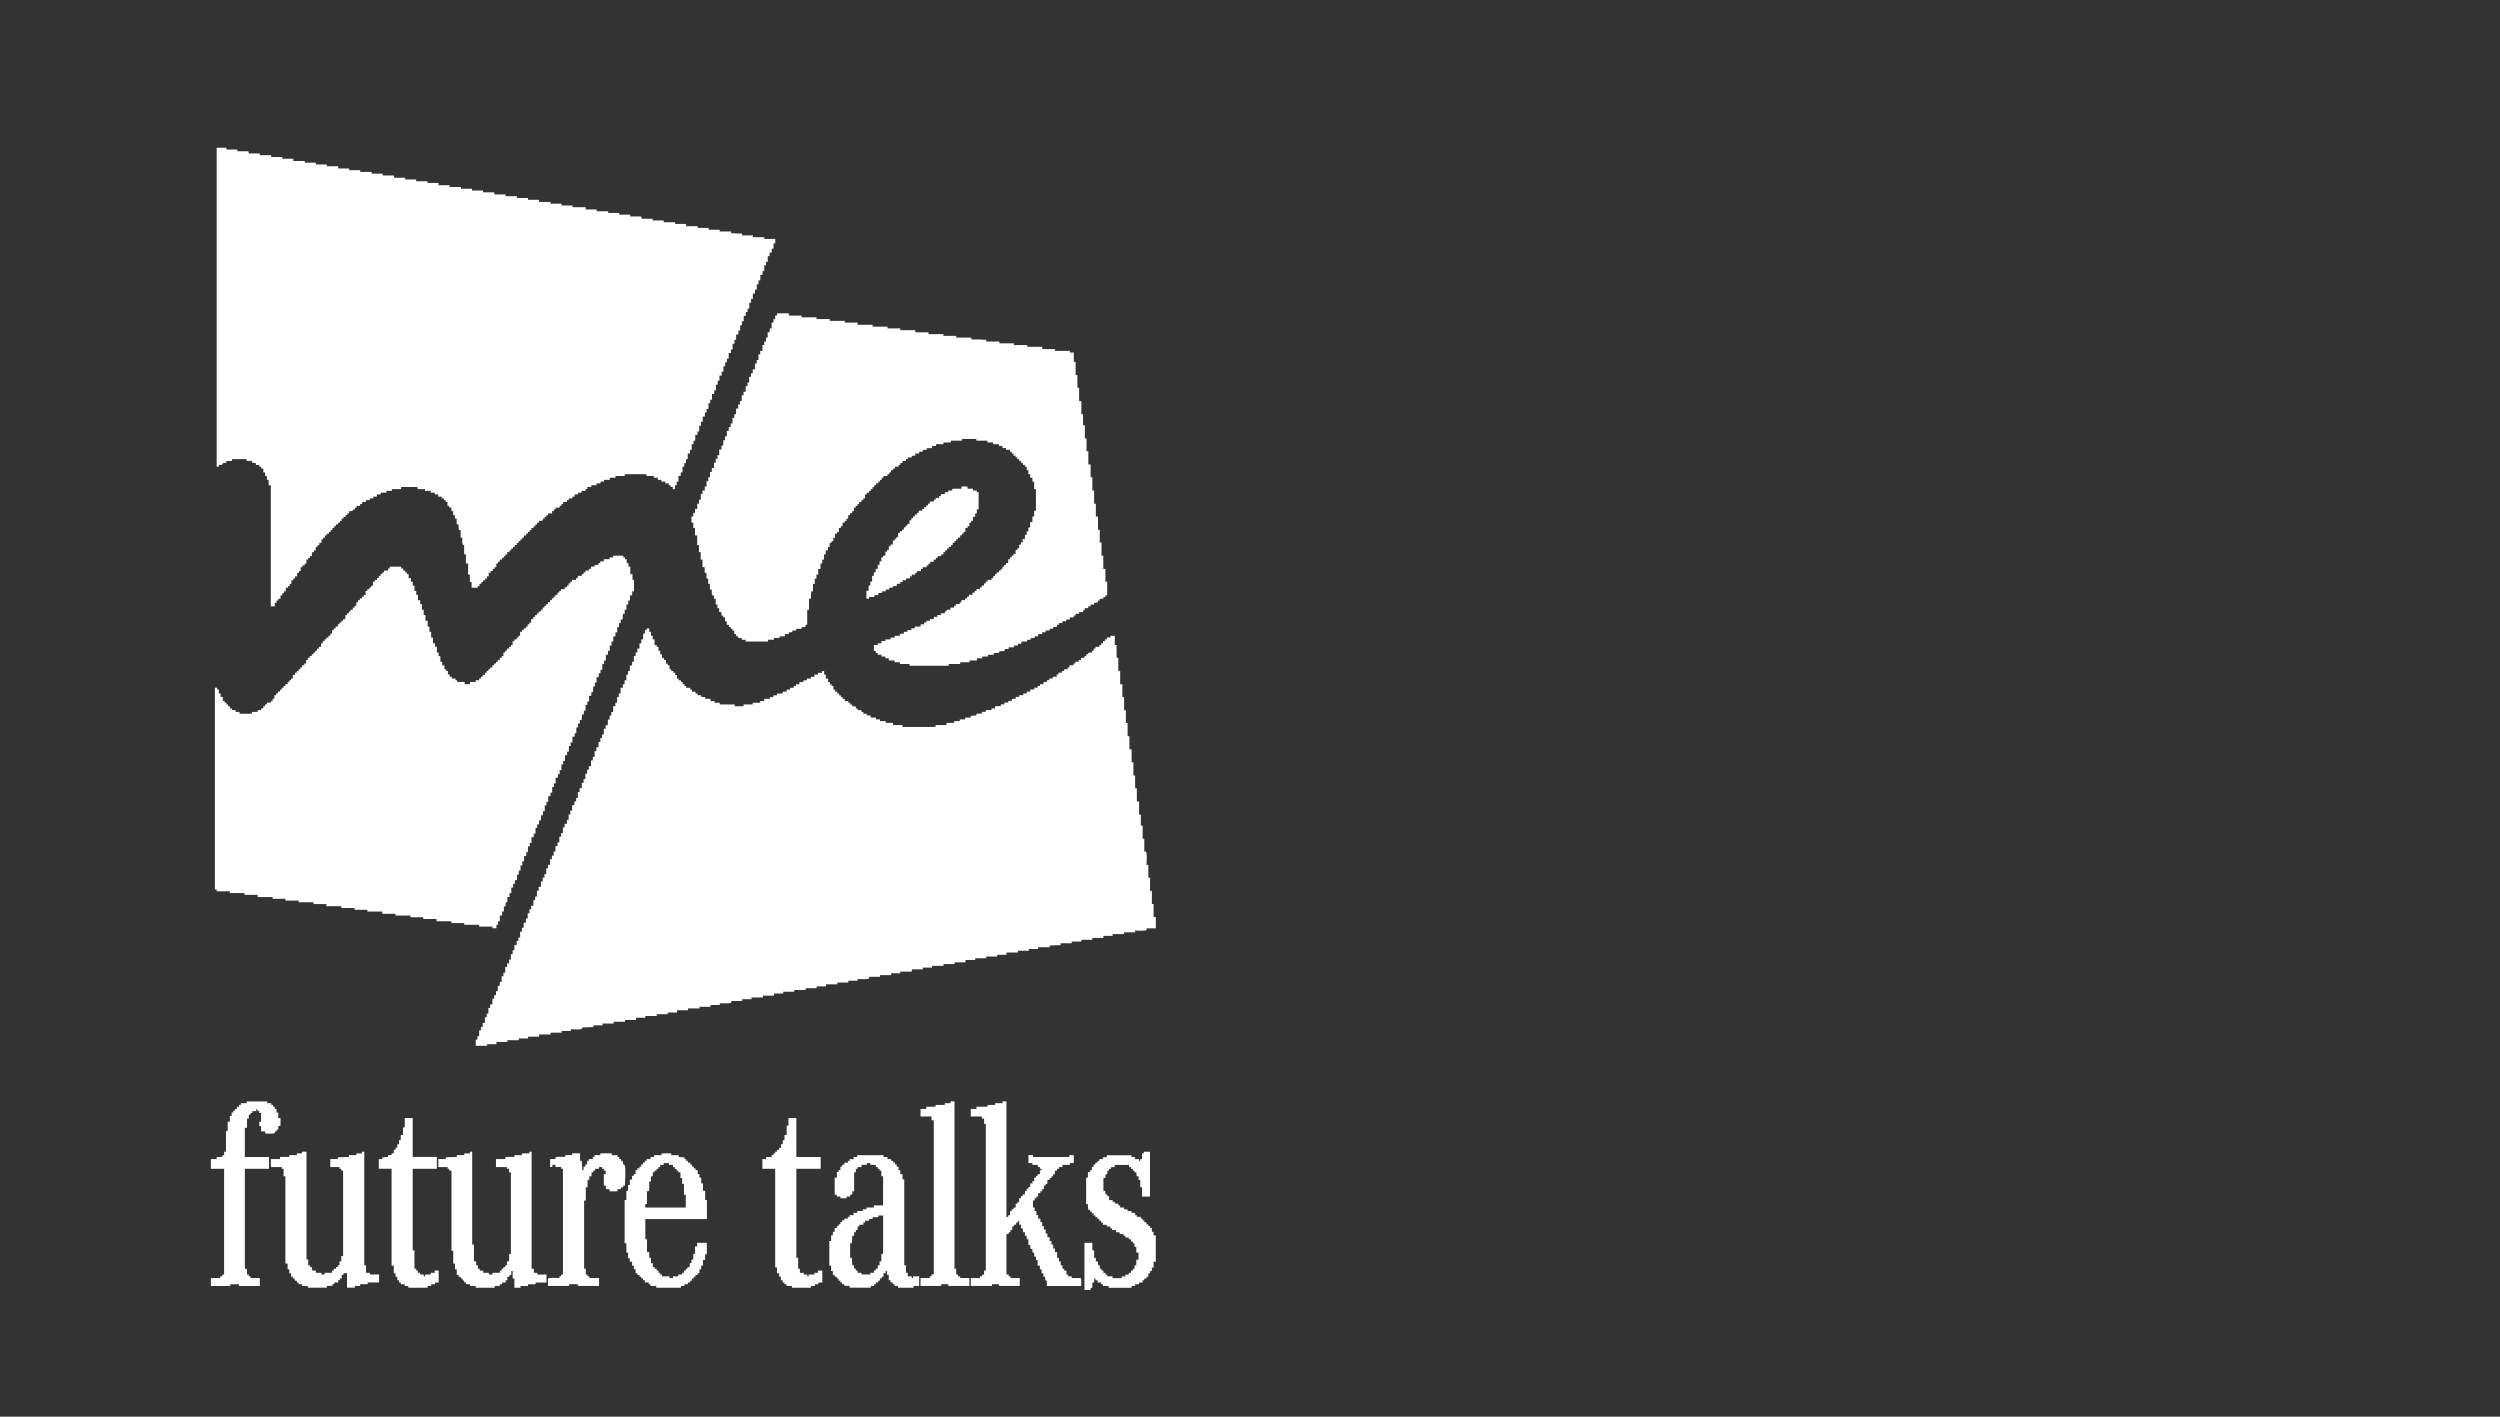 <?xml version="1.0" encoding="utf-8"?>
<!-- Generator: Adobe Illustrator 16.0.0, SVG Export Plug-In . SVG Version: 6.00 Build 0)  -->
<!DOCTYPE svg PUBLIC "-//W3C//DTD SVG 1.1//EN" "http://www.w3.org/Graphics/SVG/1.1/DTD/svg11.dtd">
<svg version="1.1" id="圖層_1" xmlns="http://www.w3.org/2000/svg" xmlns:xlink="http://www.w3.org/1999/xlink" x="0px" y="0px"
	 width="150px" height="85px" viewBox="0 0 150 85" enable-background="new 0 0 150 85" xml:space="preserve">
<rect x="0" y="0" width="150" height="85" fill="#333333" stroke="none"/>
<path fill="#FFFFFF" d="M13.129,27.896c0.084,0,0.167,0.004,0.212-0.028c0.019-0.029,0.019-0.025,0.029-0.079
	c0.068-0.009,0.137-0.018,0.213-0.029v-0.106h0.34v-0.106h0.874v0.106h0.316v0.106c0.083,0.011,0.16,0.02,0.24,0.029v0.107h0.207
	v0.106h0.106v0.105H15.8v0.235h0.107v0.215h0.105v0.235h0.105v0.318h0.131v7.269h0.24v-0.211h0.105v-0.135h0.102v-0.105h0.136V35.72
	h0.106v-0.133h0.105V35.48h0.106v-0.215h0.128v-0.101h0.106V35.03h0.105v-0.212h0.109v-0.106h0.106v-0.13h0.128V34.37h0.106v-0.106
	h0.105V34.03h0.106v-0.11h0.136v-0.106h0.101v-0.239h0.106v-0.102h0.11v-0.106h0.106l0.028-0.241h0.105v-0.105h0.108v-0.208h0.102
	v-0.106h0.107v-0.135h0.132V32.36h0.105v-0.102H19.5v-0.134h0.106V32.02h0.129v-0.108h0.107v-0.108h0.106v-0.128h0.104v-0.105h0.105
	v-0.106h0.131v-0.106h0.106v-0.106h0.106V31.12h0.106v-0.106h0.128v-0.106h0.105v-0.106h0.106v-0.133
	c0.084,0.004,0.167,0.004,0.215-0.025c0.018-0.031,0.018-0.026,0.027-0.081h0.104v-0.104h0.106v-0.106h0.209v-0.106
	c0.069-0.004,0.093-0.014,0.134-0.027v-0.105h0.213v-0.106h0.234v-0.105h0.214V29.8h0.208v-0.135h0.239v-0.106h0.343v-0.106h0.319
	v-0.105h0.554V29.22h0.98c0.004,0.066,0.01,0.085,0.022,0.128H25.5v0.105h0.342v0.106h0.241v0.106h0.212V29.8h0.208v0.102h0.133
	v0.105h0.107v0.106h0.106v0.239h0.102v0.106h0.133v0.209h0.106v0.239h0.106v0.212h0.105v0.343h0.108
	c0.009,0.116,0.014,0.226,0.023,0.34h0.105v0.454h0.106c-0.004,0.119-0.022,0.343,0.027,0.422c0.03,0.019,0.023,0.019,0.079,0.027
	v0.556h0.106v0.553h0.13v0.661h0.107v0.45h0.105v0.34h0.37v-0.101h0.106V35.03h0.106v-0.105h0.106v-0.107h0.128v-0.106h0.105v-0.13
	h0.106V34.37h0.108v-0.106h0.133v-0.128h0.106V34.03h0.106v-0.214h0.1V33.71h0.106v-0.133h0.135v-0.102h0.106v-0.106h0.106v-0.105
	h0.102v-0.136h0.133v-0.105h0.106v-0.106h0.108v-0.102h0.106v-0.106c0.067-0.004,0.087-0.013,0.128-0.027v-0.108h0.105v-0.106h0.106
	v-0.106h0.106V32.26h0.105v-0.134h0.131v-0.104h0.105v-0.108h0.107v-0.108h0.105v-0.128h0.133v-0.105h0.108v-0.106h0.102v-0.106
	h0.107v-0.106c0.097,0,0.18-0.004,0.238-0.029V31.12h0.107v-0.106h0.1v-0.106h0.107v-0.106h0.241v-0.133h0.106v-0.106h0.102v-0.104
	h0.242v-0.106h0.106v-0.106h0.106v-0.133h0.234v-0.106h0.106v-0.105h0.214V29.8h0.133v-0.135h0.208v-0.106h0.212v-0.106h0.237
	v-0.105h0.106V29.22h0.24v-0.11h0.316v-0.108h0.239v-0.105h0.212v-0.105h0.343v-0.129h0.341v-0.105h0.555v-0.106h1.299v0.077
	c0.01,0.009,0.019,0.02,0.022,0.029h0.425v0.105h0.238v0.129h0.211v0.105h0.241v0.105h0.208v0.108h0.106v0.108h0.133v0.128H40.5
	V29.11h0.104v-0.213h0.104v-0.34h0.136v-0.215h0.108v-0.34h0.104v-0.213h0.081c0.01-0.009,0.019-0.018,0.022-0.029v-0.212h0.104
	v-0.34h0.136v-0.216h0.103v-0.34h0.109V26.44h0.104v-0.343h0.131v-0.211h0.107v-0.343h0.105v-0.239h0.107V24.99h0.129v-0.243h0.104
	v-0.211h0.109v-0.343h0.104V23.98h0.109v-0.34h0.133v-0.215h0.101v-0.34h0.108v-0.242h0.104V22.53h0.136v-0.239h0.104v-0.316h0.103
	v-0.239h0.105v-0.213h0.108v-0.342h0.133v-0.212h0.104v-0.343h0.108v-0.235h0.101v-0.318h0.134v-0.241h0.108v-0.314h0.104v-0.24
	h0.107v-0.313c0.066-0.006,0.085-0.014,0.125-0.027v-0.213h0.107v-0.21h0.105V18.17h0.107v-0.237h0.107v-0.318h0.127v-0.234h0.107
	v-0.32h0.104v-0.24h0.108v-0.314c0.067-0.006,0.086-0.016,0.134-0.029v-0.212h0.102V15.92h0.107v-0.212h0.104v-0.34h0.109v-0.215
	h0.131v-0.234h0.108V14.6h0.103v-0.264h-0.662V14.23h-0.683v-0.106h-0.646v-0.106c-0.223-0.008-0.441-0.019-0.659-0.028v-0.102
	h-0.688v-0.106h-0.658v-0.106h-0.664V13.57h-0.688v-0.133h-0.658v-0.102h-0.689v-0.108h-0.659v-0.105h-0.66
	c-0.005-0.069-0.014-0.093-0.031-0.133h-0.658V12.88h-0.662v-0.105h-0.661v-0.101h-0.688v-0.106h-0.662v-0.136h-0.79v-0.105h-0.661
	V12.22h-0.661v-0.106h-0.688v-0.128h-0.663v-0.108h-0.66v-0.105h-0.684v-0.107h-0.661c-0.01-0.067-0.014-0.089-0.028-0.128h-0.66
	V11.43h-0.663v-0.105h-0.66v-0.106h-0.689V11.11h-0.661v-0.134h-0.661v-0.101H24.97v-0.107h-0.661v-0.105H23.65
	c-0.009-0.07-0.014-0.093-0.027-0.136h-0.661v-0.106h-0.661v-0.106h-0.688v-0.102h-0.662v-0.106h-0.659V9.976h-0.685V9.869h-0.66
	V9.761h-0.66V9.659h-0.689V9.525h-0.661V9.419h-0.662V9.341c-0.009-0.009-0.018-0.019-0.027-0.028h-0.661V9.208h-0.661
	c-0.005-0.07-0.01-0.088-0.023-0.131H14.24V8.97h-0.657V8.865H13v19.137h0.129V27.896z M46.511,19.146h-0.104v0.209h-0.109v0.347
	h-0.103c-0.01,0.078-0.019,0.156-0.027,0.234h-0.109v0.318H45.96v0.237h-0.108v0.213h-0.106v0.348h-0.131v0.207h-0.108v0.345h-0.102
	v0.21h-0.107v0.345h-0.134v0.237h-0.104v0.212H44.95v0.342H44.85v0.213h-0.107v0.341h-0.131v0.212h-0.108v0.348h-0.108v0.208h-0.104
	v0.242h-0.132v0.34h-0.103v0.212h-0.108v0.343h-0.104v0.212h-0.107l-0.026,0.237h-0.104v0.318h-0.103v0.239h-0.108v0.316H43.29
	v0.239h-0.136v0.343H43.05v0.213h-0.104v0.234h-0.106v0.321h-0.131v0.235H42.6v0.32h-0.104v0.234h-0.103v0.318h-0.107v0.242h-0.133
	v0.207h-0.107v0.348h-0.104v0.234h-0.106v0.318H41.7v0.237h-0.104v0.212h-0.108v0.37h0.108v0.318H41.7v0.449h0.132v0.583h0.105v0.42
	h0.104v0.45h0.108v0.453h0.132v0.341h0.106v0.342h0.104v0.318h0.104v0.341h0.109c0,0.126,0,0.264,0.027,0.348h0.104v0.208h0.107
	v0.347h0.104v0.212h0.105v0.237h0.135v0.211h0.104v0.107H43.5v0.234h0.104v0.213h0.131v0.135h0.107v0.102h0.104v0.105h0.109v0.212
	h0.103c0.006,0.07,0.01,0.087,0.024,0.135h0.106v0.102H44.5v0.106h0.239v0.106h1.345v-0.106h0.35V38.28h0.342v-0.102h0.314v-0.135
	h0.239v-0.106h0.213v-0.106h0.233v-0.105h0.322v-0.102h0.233v-0.135h0.103v-0.901h0.108v-0.66h0.108
	c0.01-0.148,0.019-0.296,0.026-0.447h0.104v-0.45h0.107v-0.318h0.1v-0.237h0.109v-0.34h0.135v-0.32h0.104v-0.239h0.107v-0.314h0.102
	v-0.241h0.135v-0.208h0.104v-0.241h0.108v-0.106H50v-0.208h0.104v-0.238h0.131v-0.108h0.104v-0.236h0.108v-0.105h0.104V31.36h0.131
	v-0.106h0.107V31.12h0.104v-0.212h0.108v-0.106c0.067-0.005,0.087-0.013,0.131-0.027v-0.106h0.108V30.46h0.104v-0.106h0.104v-0.106
	h0.107v-0.133h0.131v-0.106h0.109v-0.105h0.104v-0.237h0.104v-0.106h0.137v-0.106h0.104V29.35h0.107v-0.128h0.101V29.11h0.106
	v-0.108h0.137v-0.105h0.104v-0.105h0.107v-0.129h0.104v-0.105h0.236v-0.106h0.108v-0.108h0.106v-0.133h0.13v-0.102h0.11v-0.105
	h0.213v-0.106h0.103v-0.107c0.072-0.004,0.09-0.014,0.137-0.029v-0.106h0.207V27.55h0.107v-0.102h0.24v-0.105h0.208V27.21h0.237
	V27.1h0.214v-0.108h0.239v-0.105h0.313v-0.128h0.24v-0.106h0.446v-0.105h0.451V26.44h0.663v-0.106h0.866v0.106h0.663v0.106h0.343
	v0.105h0.344v0.106h0.213v0.128h0.211v0.105h0.24v0.11h0.104v0.108h0.107v0.133h0.127v0.105h0.108v0.102h0.103v0.106h0.108v0.106
	h0.106c0.007,0.069,0.011,0.092,0.029,0.136h0.104v0.106h0.106v0.208h0.102v0.241h0.107v0.212h0.135v0.235h0.104v0.449h0.108v1.297
	h-0.108v0.343h-0.104v0.34h-0.135v0.321h-0.084c-0.006,0.009-0.018,0.018-0.023,0.027v0.208h-0.102v0.212h-0.106v0.242h-0.134v0.207
	h-0.106v0.136h-0.108v0.213h-0.103v0.105h-0.108v0.235h-0.127v0.106h-0.107v0.105H60.6v0.108h-0.107v0.235h-0.133v0.106h-0.104
	v0.106h-0.107v0.136h-0.104v0.101h-0.108v0.107h-0.129v0.104h-0.104v0.107h-0.108v0.134H59.49v0.105h-0.239v0.104h-0.104v0.105
	h-0.104v0.133h-0.135v0.107H58.8v0.105h-0.213v0.106h-0.101v0.102h-0.135v0.135h-0.213v0.106h-0.107v0.105h-0.127v0.106h-0.217
	v0.128h-0.104v0.109H57.35v0.105h-0.107v0.106h-0.213v0.128h-0.237v0.106h-0.104V36.8h-0.238v0.106h-0.213v0.108h-0.209v0.133
	h-0.238v0.102h-0.211v0.105h-0.133v0.107h-0.211v0.136h-0.344v0.105H54.68v0.106h-0.238v0.101h-0.209v0.107
	c-0.099,0-0.181,0.009-0.242,0.027v0.106h-0.313v0.106h-0.244v0.108h-0.312v0.101h-0.238v0.134h-0.217v0.106h-0.235v0.343h0.108
	c0.005,0.068,0.009,0.093,0.022,0.133h0.104v0.106h0.217v0.106h0.238v0.105h0.208v0.131h0.348v0.106h0.313v0.106h0.581v0.106h2.355
	V39.84h0.688v-0.106h0.555v-0.106h0.446v-0.131h0.321v-0.105h0.342v-0.106h0.35V39.18c0.1,0.004,0.252,0.014,0.311-0.026
	c0.021-0.03,0.019-0.023,0.027-0.079c0.117,0,0.242,0,0.314-0.027V38.94h0.24v-0.102h0.314v-0.106h0.24v-0.106h0.211v-0.134h0.345
	v-0.106h0.21V38.28h0.235v-0.102h0.212v-0.135h0.244v-0.106h0.208v-0.106h0.239v-0.105h0.209v-0.102
	c0.098,0,0.179-0.009,0.236-0.026V37.49h0.108v-0.106h0.211v-0.107h0.235V37.17h0.211v-0.128h0.235v-0.107h0.109V36.83h0.211v-0.106
	h0.235v-0.109h0.084c0.006-0.008,0.015-0.018,0.022-0.027v-0.102h0.211V36.38h0.138v-0.105h0.211v-0.106
	c0.09,0,0.176-0.005,0.234-0.03v-0.105h0.107v-0.105h0.213v-0.103h0.127v-0.105h0.107V34.9h-0.107v-0.763h-0.127v-0.796h-0.108
	v-0.795h-0.104v-0.762h-0.107V30.99H65.75v-0.768h-0.102V29.43h-0.107v-0.794h-0.102v-0.768h-0.139v-0.792h-0.107v-0.768H65.09
	v-0.794h-0.107v-0.661h-0.101v-0.79h-0.135V23.27h-0.104v-0.767h-0.106v-0.791h-0.109v-0.56h-0.235v-0.101h-0.896v-0.106h-0.763
	V20.81h-0.901v-0.105h-0.796v-0.106h-0.87V20.52c-0.01-0.009-0.02-0.018-0.027-0.027h-0.767v-0.101
	c-0.262-0.021-0.597-0.032-0.896-0.027v-0.108h-0.902v-0.105h-0.768v-0.106h-0.896v-0.107h-0.794v-0.128h-0.899v-0.106H53.25v-0.106
	h-0.895V19.49h-0.902v-0.135h-0.768v-0.102h-0.898v-0.107h-0.795V19.04H48.1v-0.104h-0.769V18.8h-0.713v0.136H46.51L46.511,19.146
	L46.511,19.146z M58.061,29.324c-0.006-0.07-0.014-0.093-0.027-0.136h-0.344v0.136h-0.551v0.106h-0.242v0.101h-0.207v0.106
	c-0.097,0-0.182,0.009-0.239,0.028v0.105h-0.108v0.106h-0.209v0.108h-0.104v0.105H55.79v0.129h-0.108v0.106h-0.103v0.107h-0.132
	v0.105h-0.108v0.106h-0.212v0.131h-0.104v0.105h-0.131v0.106h-0.108v0.106H54.68v0.128h-0.107v0.215h-0.131v0.106h-0.104v0.105
	h-0.104v0.133h-0.107v0.102H53.99v0.107h-0.104v0.241h-0.104v0.106h-0.104v0.105h-0.109v0.237h-0.135v0.106H53.33v0.212h-0.104
	v0.102h-0.104v0.24h-0.136v0.105h-0.104v0.236h-0.107v0.212h-0.108v0.242H52.54v0.208h-0.108v0.211h-0.104v0.344h-0.107v0.238
	h-0.104v0.318h-0.132v0.473h0.158v-0.103h0.313v-0.105h0.243v-0.133h0.212V35.48h0.234v-0.109h0.213v-0.106
	c0.08,0.005,0.166,0.005,0.211-0.021c0.02-0.027,0.015-0.027,0.027-0.079h0.209V35.03h0.209v-0.105h0.139v-0.107h0.207v-0.106
	c0.1,0,0.181-0.003,0.238-0.024v-0.106h0.108v-0.106h0.208V34.37h0.107v-0.106h0.238v-0.128h0.104V34.03h0.24v-0.11h0.104v-0.106
	h0.109v-0.106h0.209v-0.133h0.133v-0.102h0.104v-0.106h0.211v-0.105h0.133v-0.136h0.104v-0.105h0.107v-0.106h0.107v-0.102h0.131
	v-0.106h0.108v-0.135h0.104v-0.106h0.103V32.36h0.104v-0.102h0.135v-0.134h0.108V32.02h0.103v-0.108h0.104v-0.236h0.132v-0.105
	h0.107v-0.212h0.107v-0.106h0.104v-0.237h0.131v-0.212h0.104v-0.239h0.109v-1.032h-0.109V29.43H58.38v-0.106H58.061z M13,53.479
	h0.79v0.104h0.875v0.108h0.794v0.132h0.897v0.104h0.768v0.107h0.794v0.103h0.896v0.108h0.767v0.128h0.897v0.107h0.796v0.107h0.766
	v0.104h0.896v0.138h0.794v0.103h0.898v0.104h0.766v0.104h0.795v0.135h0.896v0.108h0.767v0.103h0.896v0.109h0.797v0.1h0.24v-0.209
	h0.1v-0.211h0.106v-0.344h0.135v-0.24h0.106v-0.317h0.106v-0.235h0.102v-0.314h0.133v-0.24h0.106v-0.338h0.108v-0.217h0.106v-0.213
	c0.067-0.004,0.087-0.01,0.128-0.026v-0.312h0.105v-0.244h0.106v-0.313h0.106V51.68h0.105v-0.313h0.131v-0.238h0.105v-0.344h0.107
	v-0.21h0.105V50.23h0.133v-0.213h0.108V49.67h0.102v-0.207h0.107v-0.24h0.105c0.008-0.106,0.018-0.212,0.026-0.313h0.106V48.67
	h0.107v-0.345h0.1v-0.212h0.107V47.77h0.135v-0.211h0.105v-0.345h0.106v-0.211h0.102v-0.342h0.136v-0.213h0.105V46.21h0.106v-0.345
	h0.106v-0.211h0.105v-0.344h0.128v-0.213h0.106V44.76h0.107v-0.217h0.107V44.2h0.133v-0.207h0.079
	c0.009-0.011,0.013-0.019,0.022-0.027v-0.323h0.106v-0.235h0.106V43.2h0.105c0.01-0.118,0.02-0.23,0.029-0.342h0.107v-0.216h0.101
	v-0.344h0.106v-0.207h0.105v-0.343h0.134V41.53h0.079c0.009-0.008,0.019-0.017,0.029-0.026v-0.311h0.105v-0.242h0.103v-0.317h0.132
	v-0.236h0.106v-0.215h0.106v-0.34h0.106v-0.212h0.106v-0.343h0.13v-0.239h0.106v-0.315h0.105v-0.24h0.107v-0.313h0.128V37.94h0.108
	v-0.314h0.105v-0.241h0.106V37.17h0.106c0.009-0.111,0.017-0.227,0.027-0.341h0.102v-0.242h0.106v-0.313h0.106v-0.241h0.108v-0.314
	h0.132V35.48h0.106v-0.687H37.95v-0.346h-0.132v-0.448H37.71v-0.212h-0.106v-0.235h-0.106v-0.108h-0.102v-0.105h-0.61v0.105h-0.211
	v0.108H36.23v0.128h-0.211v0.106h-0.107v0.107h-0.237v0.105h-0.212v0.136H35.33v0.101h-0.208v0.107h-0.108v0.104h-0.106v0.107h-0.24
	v0.134h-0.101v0.105h-0.242v0.104H34.22v0.105h-0.102v0.133h-0.105v0.107h-0.134v0.105h-0.213v0.106H33.56v0.102h-0.107v0.135
	h-0.127v0.106H33.22V35.9h-0.106v0.106h-0.106v0.128h-0.13v0.109h-0.106v0.105h-0.106v0.106h-0.105v0.128h-0.106v0.106H32.32V36.8
	h-0.105v0.106h-0.106v0.108h-0.106v0.133H31.87v0.207h-0.106v0.107h-0.103v0.136h-0.106v0.105H31.42v0.106h-0.105v0.101h-0.107v0.24
	h-0.105v0.106H31v0.108h-0.136v0.101h-0.105v0.24h-0.106v0.106h-0.105v0.105H30.42v0.131h-0.106v0.106h-0.108v0.212H30.1v0.104
	h-0.106v0.128h-0.127v0.109H29.76v0.106h-0.11v0.106h-0.105v0.132H29.41v0.106h-0.106v0.102h-0.102v0.105h-0.106v0.136h-0.133v0.106
	h-0.108v0.106h-0.106v0.105h-0.207v0.102h-0.345v0.135H27.88v-0.135h-0.451v-0.102h-0.102v-0.105h-0.215v-0.106h-0.133v-0.136
	h-0.105v-0.212h-0.106V40.16h-0.102v-0.239H26.53v-0.212h-0.107v-0.343h-0.105v-0.212h-0.106V38.81h-0.106v-0.212h-0.129v-0.343
	h-0.108v-0.346h-0.105v-0.313h-0.106v-0.348h-0.129v-0.343h-0.106v-0.318h-0.106v-0.34h-0.106V36.01h-0.135v-0.318h-0.101v-0.237
	h-0.106v-0.318h-0.105v-0.238h-0.106v-0.21H24.52v-0.241h-0.106v-0.104h-0.102v-0.107h-0.106c-0.005-0.065-0.013-0.088-0.027-0.13
	h-0.106v-0.106h-0.688v0.106h-0.08c-0.009,0.009-0.017,0.021-0.022,0.029v0.101h-0.242v0.107h-0.106v0.104h-0.106v0.107h-0.105
	v0.134h-0.106v0.105h-0.131v0.104h-0.105v0.238h-0.107v0.107h-0.106v0.105h-0.128v0.106h-0.105v0.237h-0.108v0.106h-0.106v0.105
	H21.59v0.106h-0.106v0.128h-0.105v0.214h-0.106v0.106h-0.105v0.128h-0.136v0.106h-0.1v0.11h-0.107v0.106h-0.106v0.241h-0.132v0.102
	h-0.108v0.105H20.37v0.107h-0.103v0.136h-0.132v0.105h-0.106v0.106h-0.106v0.208h-0.105v0.133h-0.109v0.106H19.58v0.108h-0.105
	v0.101h-0.106v0.134h-0.105v0.212H19.13v0.105h-0.105v0.131h-0.106v0.106h-0.106v0.105h-0.106v0.107h-0.132v0.104h-0.08
	c-0.009,0.009-0.018,0.018-0.023,0.027v0.101h-0.106v0.215h-0.108v0.106h-0.133v0.132h-0.106v0.106h-0.102v0.102h-0.105v0.105
	h-0.106v0.106c-0.01,0.012-0.021,0.021-0.03,0.029H17.57v0.213h-0.106v0.105h-0.105v0.102h-0.101v0.135h-0.133v0.106h-0.108v0.104
	h-0.106v0.108h-0.106v0.126h-0.128v0.108H16.57v0.108h-0.106v0.212h-0.105v0.131H16.25v0.103h-0.237v0.104h-0.105v0.108H15.8v0.136
	h-0.135v0.1h-0.207v0.108h-0.346v0.108h-0.74v-0.108h-0.235v-0.108h-0.214v-0.1H13.79v-0.136h-0.105v-0.108h-0.101v-0.104h-0.106
	v-0.103H13.37v-0.24h-0.135v-0.212h-0.106v-0.235h-0.102v-0.108h-0.133v12.104H13V53.479z M69.216,55.014v-0.768h-0.104v-0.794
	h-0.108v-0.79H68.9v-0.766h-0.107c0.004-0.25,0.039-0.602-0.027-0.799h-0.108v-0.77h-0.099V49.54H68.45v-0.66h-0.104v-0.794h-0.135
	v-0.79h-0.104v-0.767h-0.104v-0.793h-0.106v-0.771h-0.133v-0.794h-0.107V43.38h-0.104v-0.768h-0.107v-0.791h-0.104v-0.765h-0.131
	V40.26H67.1v-0.791h-0.104v-0.767h-0.107v-0.555h-0.262v0.106h-0.213v0.108h-0.107v0.101H66.18v0.134h-0.107v0.106h-0.108v0.106
	H65.73v0.105h-0.104v0.131h-0.108v0.106c-0.082,0-0.166-0.005-0.213,0.026c-0.019,0.028-0.014,0.023-0.025,0.079h-0.107v0.107H65.07
	v0.105h-0.211v0.128h-0.137v0.109h-0.207v0.106h-0.107v0.106h-0.239v0.132h-0.104v0.106h-0.211v0.102h-0.131v0.105H63.51v0.106
	h-0.107v0.136h-0.234v0.106h-0.213v0.105h-0.137v0.102h-0.207v0.135H62.4v0.106h-0.137v0.104h-0.207v0.108h-0.238v0.126h-0.209
	v0.108h-0.211v0.108h-0.246v0.104h-0.209v0.108c-0.092,0-0.178,0.003-0.235,0.022v0.109h-0.211v0.103h-0.235v0.104h-0.213v0.108
	h-0.343v0.136H59.49v0.1h-0.344v0.108h-0.237v0.108h-0.321v0.103c-0.107,0.009-0.227,0.017-0.343,0.027v0.104h-0.339v0.108h-0.32
	v0.104h-0.343v0.104h-0.451v0.133h-0.66v0.11h-1.979v-0.11h-0.557c-0.008-0.07-0.013-0.089-0.027-0.133h-0.424v-0.104h-0.343v-0.104
	h-0.239v-0.108h-0.314c-0.005-0.063-0.014-0.09-0.027-0.131h-0.212V42.83h-0.207v-0.108h-0.108v-0.108h-0.238v-0.1H51.35v-0.136
	h-0.213v-0.081c-0.009-0.009-0.019-0.019-0.027-0.027h-0.104v-0.104h-0.107v-0.103h-0.213v-0.131h-0.129v-0.108h-0.104V41.72h-0.108
	v-0.108H50.24v-0.108h-0.131v-0.126h-0.104v-0.212h-0.108V41.06h-0.107v-0.135h-0.104v-0.208H49.55v-0.242h-0.101v-0.212h-0.135
	v0.105H49.08v0.106h-0.214v0.136h-0.212v0.106h-0.243v0.105h-0.208v0.102h-0.239v0.135h-0.207v0.106h-0.135v0.104h-0.213v0.108
	h-0.212v0.126h-0.235v0.108h-0.343v0.108h-0.212v0.104h-0.212v0.108h-0.344v0.131h-0.238v0.103h-0.451v0.104h-0.551v0.108h-0.528
	v-0.108h-0.901v-0.104h-0.313v-0.103h-0.242V41.93h-0.317v-0.108h-0.236v-0.104h-0.213V41.61h-0.131v-0.108h-0.213v-0.126h-0.104
	v-0.108h-0.24v-0.104h-0.104v-0.106h-0.104v-0.135h-0.108v-0.102H40.72v-0.105h-0.104v-0.213h-0.104v-0.136H40.41v-0.105h-0.135
	V40.16H40.17v-0.239h-0.107v-0.106h-0.105V39.6H39.85c-0.004-0.063-0.009-0.087-0.025-0.128H39.72V39.26h-0.107v-0.211h-0.105V38.81
	h-0.106v-0.106h-0.128v-0.341h-0.106v-0.214H39.06v-0.24h-0.105v-0.207h-0.157v0.106h-0.106v0.208h-0.078
	c-0.01,0.009-0.018,0.018-0.028,0.027v0.32h-0.108v0.235H38.37v0.317h-0.128v0.238h-0.106v0.212H38.03v0.343h-0.105v0.212
	c-0.069,0.004-0.089,0.013-0.136,0.026v0.314h-0.106v0.212h-0.079c-0.008,0.012-0.018,0.02-0.022,0.029v0.318h-0.106v0.237H37.37
	v0.21h-0.135v0.343h-0.106v0.212h-0.103v0.343h-0.105v0.212h-0.133v0.344h-0.106v0.211h-0.079c-0.009,0.009-0.017,0.017-0.027,0.027
	v0.212H36.47v0.342h-0.13v0.213h-0.11v0.344h-0.105v0.214H36.02v0.233h-0.107v0.32h-0.131v0.232h-0.106v0.349H35.57v0.209h-0.107
	v0.347H35.33v0.213h-0.102v0.234h-0.105v0.319h-0.108v0.235h-0.106v0.318h-0.133v0.234H34.67v0.349h-0.101v0.207h-0.106v0.213
	c-0.071,0.006-0.093,0.013-0.136,0.026v0.316H34.22v0.237h-0.102v0.321h-0.105v0.232h-0.134v0.215h-0.105v0.342h-0.108V50.2H33.56
	v0.342h-0.107v0.213c-0.063,0.004-0.087,0.009-0.127,0.026v0.313H33.22v0.241h-0.106v0.215h-0.106v0.343h-0.13v0.213h-0.106v0.338
	h-0.106v0.215h-0.105v0.234h-0.106v0.316H32.32v0.238h-0.105v0.344h-0.106v0.213h-0.106v0.342H31.87v0.213h-0.106v0.239h-0.103
	v0.315h-0.106v0.238c-0.069,0.004-0.092,0.015-0.135,0.027v0.287h-0.105V55.9h-0.107v0.35h-0.105v0.207H31V56.7h-0.136v0.312h-0.105
	v0.239h-0.106v0.319h-0.105v0.234H30.42v0.213h-0.106v0.342h-0.108v0.215H30.1v0.343h-0.106c-0.009,0.077-0.019,0.156-0.022,0.239
	h-0.105v0.314H29.76v0.239h-0.11v0.213h-0.105v0.343H29.41v0.211h-0.106v0.346h-0.102v0.21h-0.106v0.345h-0.133v0.239h-0.108v0.207
	h-0.106v0.346h-0.101v0.209h-0.105v0.37h0.683V62.65h0.561v-0.133h0.656V62.41h0.688v-0.104h0.555V62.2h0.663v-0.134h0.688v-0.104
	h0.661v-0.107h0.554v-0.104c0.175,0.004,0.541,0.051,0.66-0.026c0.02-0.031,0.02-0.024,0.029-0.08c0.226,0,0.465-0.015,0.662-0.021
	V61.52h0.552v-0.108h0.662v-0.108H37.5v-0.104h0.666v-0.137h0.556v-0.101h0.683v-0.108h0.661V60.75h0.556v-0.135h0.659v-0.11h0.689
	v-0.099h0.66v-0.108h0.555v-0.103c0.215,0,0.521,0.027,0.689-0.028v-0.108h0.66V59.95h0.555v-0.103h0.689V59.74h0.66v-0.129h0.555
	v-0.107h0.66V59.4h0.686v-0.108h0.657v-0.108h0.558v-0.125h0.689V58.95h0.658v-0.104h0.556v-0.106
	c0.216,0.004,0.519,0.03,0.69-0.027v-0.104h0.658v-0.103h0.664v-0.11h0.549v-0.102h0.691v-0.136h0.659v-0.104h0.554v-0.104h0.688
	v-0.107h0.664v-0.104h0.658v-0.137h0.582v-0.104h0.659v-0.107h0.661V57.29h0.553v-0.138h0.69v-0.108h0.655v-0.103h0.558v-0.107h0.69
	v-0.102c0.217-0.008,0.438-0.018,0.658-0.026v-0.108h0.664V56.49h0.582v-0.102h0.657v-0.111h0.664v-0.125h0.556v-0.108h0.684v-0.104
	h0.662v-0.106c0.217,0,0.515,0.032,0.688-0.026v-0.108h0.555v-0.683h-0.136V55.014z M14.69,67.668h0.13v-0.551h0.107V66.88h0.105
	v-0.106h0.105v-0.107h0.235v-0.104h0.085v0.104h0.101v0.107h0.106v0.529h-0.106v0.264h0.106v0.318h0.242
	c0.004,0.067,0.008,0.088,0.026,0.131c0.177,0,0.417,0.019,0.556-0.025v-0.104h0.105v-0.108h0.102v-0.211
	c0.069-0.006,0.093-0.008,0.136-0.023v-0.456h-0.136V66.75h-0.102v-0.212h-0.105v-0.132h-0.106v-0.108h-0.106v-0.104h-0.241v-0.107
	h-1.239v0.107h-0.345v0.104h-0.106v0.108h-0.131v0.132h-0.106v0.104h-0.105v0.106h-0.106v0.211H13.79v0.345h-0.128v0.551h-0.105
	v1.246h-0.108v0.209h-0.106v0.109H13v0.126h-0.347v0.583h0.794v6.344h-0.106v0.108h-0.128v0.104h-0.56v0.474h1.163v-0.103h0.529
	v0.103h1.243v-0.474h-0.555V76.58h-0.105v-0.107H14.82c0.006-0.115,0.006-0.262-0.024-0.349H14.69v-5.996h1.451v-0.709H14.69V67.668
	z M57.613,76.58h-0.137v-0.107h-0.104v-0.349H57.27v-10.04h-0.24v0.107h-0.342v0.104h-0.557v0.108h-0.554v0.132h-0.345v0.452h0.66
	v0.232h0.135v9.25h-0.135v0.108h-0.104v0.104h-0.556v0.474h1.24v-0.103h0.422v0.103h1.271v-0.474h-0.555V76.58H57.613z
	 M64.301,76.686V76.58h-0.212v-0.107h-0.106v-0.238h-0.131v-0.109h-0.105v-0.207h-0.107V75.68h-0.104v-0.213h-0.108v-0.344h-0.131
	v-0.211h-0.104v-0.235h-0.104v-0.213H62.98V74.23h-0.137v-0.217H62.74v-0.24h-0.108v-0.207h-0.1v-0.238h-0.108v-0.213h-0.136v-0.206
	h-0.104v-0.246h-0.106v-0.21h-0.099v-0.42h0.099v-0.137h0.106v-0.104h0.104v-0.209h0.136v-0.107h0.108v-0.131h0.1v-0.214h0.108
	v-0.103h0.103v-0.236h0.138v-0.107h0.106v-0.106h0.103V70.45h0.105v-0.214h0.131v-0.107h0.108v-0.104h0.211v-0.131h0.446v-0.108
	h0.235v-0.476h-0.262v0.109h-2.188v-0.109h-0.271v0.476h0.242v0.108h0.312c0.01,0.066,0.014,0.086,0.027,0.131h0.107v0.104h0.104
	v0.081h-0.104v0.24h-0.136v0.103H62.16v0.107h-0.108v0.209h-0.104v0.136h-0.136v0.212h-0.106v0.104h-0.103v0.131h-0.105v0.212
	h-0.133v0.108h-0.107v0.125h-0.109v0.217h-0.102v0.104h-0.107v0.236h-0.127v0.107h-0.108v0.103h-0.103v0.246h-0.108v0.102h-0.108
	v-6.927H60.15v0.107h-0.447v0.104h-0.451v0.108h-0.663v0.132h-0.343v0.452h0.664v0.129h0.135v0.314h0.104v8.803h-0.104v0.236
	c-0.068,0.006-0.082,0.006-0.107,0.023c-0.023,0.031-0.02,0.027-0.026,0.085h-0.108v0.104h-0.556v0.474h1.272v-0.103h0.418v0.103
	h1.246v-0.474h-0.555V76.58H60.52v-0.107h-0.135v-2.428h0.135v-0.107h0.108v-0.136h0.104v-0.213h0.104v-0.104h0.135v-0.131h0.105
	v-0.107h0.074v0.238h0.108v0.214h0.107c0,0.095,0.006,0.18,0.028,0.239h0.104v0.213h0.106v0.207h0.102v0.348h0.107
	c0,0.091,0.004,0.176,0.025,0.232h0.108v0.215h0.104v0.238h0.108v0.211h0.099v0.34h0.136v0.217h0.104v0.238h0.106v0.207h0.108
	c-0.004,0.082-0.004,0.168,0.022,0.213c0.027,0.018,0.027,0.018,0.076,0.029v0.313h2.066c0-0.153,0.012-0.359-0.025-0.475h-0.553
	V76.686z M26.083,76.369h-0.241v0.104H25.5v0.107h-0.078v-0.107h-0.213v-0.104h-0.135v-0.135h-0.101v-0.11h-0.106V75.02h-0.105
	v-4.893h1.45v-0.709h-1.45v-2.334h-0.476v0.561H24.18v0.453h-0.133v0.311h-0.104v0.242h-0.106v0.213h-0.105v0.129h-0.106V69.2
	h-0.132v0.108h-0.208v0.109l-0.348,0.023v0.103h-0.211v0.583h0.767v5.813h0.132v0.457h0.106v0.207h0.105v0.213h0.106v0.135h0.104
	v0.104h0.24v0.104h0.212v0.105h1.16v-0.105h0.211v-0.104h0.237v-0.104h0.212v-0.717h-0.235L26.083,76.369L26.083,76.369z
	 M49.08,76.369h-0.214v0.104H48.52v0.107h-0.082v-0.107h-0.211v-0.104h-0.233v-0.245h-0.104v-0.657h-0.109v-5.339h1.459v-0.709
	h-1.459v-2.334h-0.473v0.456h-0.107v0.557h-0.131v0.312h-0.104v0.243h-0.108v0.213H46.75v0.128h-0.131v0.108h-0.108v0.1h-0.104
	v0.107h-0.109v0.11c-0.114-0.004-0.257-0.004-0.338,0.022v0.104h-0.216v0.583h0.767v5.921h0.108v0.348h0.131v0.207h0.104v0.213
	h0.108v0.136h0.104v0.104h0.131v0.103h0.318v0.106h1.139v-0.106h0.238v-0.103h0.209v-0.104h0.237v-0.718h-0.26L49.08,76.369
	L49.08,76.369z M22.195,76.369h-0.234v-0.452h-0.106v-6.815h-0.136v0.1h-0.34v0.107h-0.448v0.11c-0.232,0-0.473,0.015-0.663,0.022
	v0.104h-0.45v0.479h0.553v0.104h0.106v0.108h0.108v5.127h-0.108v0.316H20.37v0.236h-0.103v0.107h-0.106v0.1h-0.132v0.109h-0.106
	v0.136h-0.448v0.103h-0.186v-0.103h-0.341v-0.136h-0.213c-0.01-0.068-0.019-0.142-0.028-0.209H18.6v-0.107h-0.105v-0.342h-0.106
	V69.1h-0.264v0.1h-0.313v0.107h-0.454v0.11h-0.555v0.126H16.25v0.479h0.659v0.104h0.106v0.45h0.108v5.234h0.133v0.344h0.101v0.24
	h0.105v0.207h0.106v0.104h0.106c0.005,0.07,0.016,0.095,0.03,0.137h0.106v0.105h0.105v0.104h0.208v0.103h0.347v0.106h1.136v-0.106
	h0.343v-0.103h0.105v-0.104h0.237v-0.135h0.106v-0.107h0.106v-0.213h0.106v-0.1h0.211v0.868h0.476v-0.106h0.315v-0.103h0.448v-0.104
	h0.688v-0.479h-0.555v-0.1H22.195z M32.239,76.369h-0.21v-0.245h-0.133v-7.022h-0.132v0.1h-0.449v0.107h-0.45v0.11
	c-0.18-0.004-0.419-0.026-0.552,0.022v0.104h-0.556v0.479h0.662v0.104h0.128v0.213h0.105v4.894h-0.105v0.445h-0.128v0.237h-0.106
	v0.108h-0.108v0.099h-0.106v0.11h-0.106v0.135h-0.446v0.104h-0.214v-0.104h-0.34v-0.135h-0.212v-0.11h-0.106v-0.207h-0.109V75.68
	h-0.129v-1.003h-0.106v-5.575H28.2v0.1h-0.344v0.107h-0.449v0.11c-0.229,0-0.465,0.015-0.659,0.022v0.104h-0.449v0.479h0.555v0.104
	h0.102v0.108h0.133v4.81h0.106v0.769h0.106v0.344h0.105v0.338h0.108v0.085c0.009,0.012,0.014,0.015,0.023,0.022h0.105v0.104h0.106
	c0.004,0.063,0.004,0.077,0.027,0.108c0.03,0.017,0.023,0.017,0.079,0.027v0.106h0.106v0.104h0.238v0.103h0.345v0.106h1.137v-0.106
	h0.313v-0.103h0.135V76.95h0.212v-0.136h0.102v-0.213h0.133v-0.107h0.106v-0.233h0.078v0.446h0.105v0.557h0.371v-0.105h0.448v-0.104
	h0.454v-0.104h0.654v-0.479h-0.552L32.239,76.369L32.239,76.369z M69.216,73.91h-0.104v-0.234h-0.108v-0.107H68.9v-0.106h-0.107
	c-0.006-0.071-0.016-0.092-0.027-0.133h-0.108v-0.108h-0.099v-0.104H68.45v-0.104h-0.239V72.91h-0.104v-0.139h-0.213v-0.107h-0.24
	v-0.104h-0.209v-0.106H67.21v-0.128H67.1v-0.108h-0.213v-0.104h-0.126v-0.107h-0.217v-0.233h-0.104v-0.108h-0.107
	c0-0.085-0.01-0.158-0.027-0.212h-0.1v-0.766c0.066-0.008,0.085-0.013,0.127-0.025v-0.21h0.107v-0.213h0.104v-0.108h0.108v-0.104
	h0.233v-0.131h0.851c0.004,0.066,0.012,0.086,0.024,0.131h0.104v0.104h0.109v0.108h0.103v0.104h0.106
	c-0.004,0.095,0.008,0.181,0.024,0.237h0.108v0.215h0.103v0.444h0.108v0.557h0.474v-2.692h-0.37v0.1h-0.104v0.345h-0.108v0.106
	h-0.076v-0.106h-0.239v-0.126h-0.211v-0.109h-1.48v0.109c-0.096,0-0.176,0.006-0.235,0.023v0.103h-0.216v0.106h-0.104v0.104h-0.131
	v0.11h-0.104v0.134h-0.108v0.208H65.41v0.104c-0.072,0.008-0.092,0.014-0.135,0.028v0.318h-0.107v1.585h0.107
	c0,0.122,0,0.263,0.024,0.344h0.109v0.108h0.104v0.104h0.107v0.13h0.104v0.104h0.131v0.107h0.104v0.104h0.108v0.107h0.106v0.131
	h0.235v0.104h0.213v0.108h0.104v0.104h0.239v0.135h0.212v0.108h0.238v0.104h0.107v0.104h0.209v0.104h0.131v0.135h0.109v0.104h0.103
	v0.213h0.106v0.344h0.133v0.424h-0.133v0.342h-0.106v0.207h-0.103v0.109h-0.109v0.136h-0.131v0.103h-0.209v0.108h-0.217v0.104h-0.55
	V76.58h-0.319v-0.107h-0.108v-0.104h-0.127v-0.135h-0.108v-0.11H65.99v-0.207h-0.107c0-0.093-0.004-0.181-0.025-0.237H65.75v-0.213
	h-0.102V75.02h-0.107v-0.451h-0.473v2.83h0.371v-0.133h0.102v-0.313h0.107v-0.243h0.078v0.107h0.131v0.136h0.213v0.104h0.106v0.103
	h0.341v0.106h1.375v-0.106h0.213v-0.103h0.238v-0.104h0.213v-0.136h0.1v-0.107h0.137v-0.104H68.9v-0.207h0.103v-0.135h0.108V76.05
	h0.104v-0.344h0.132v-1.583h-0.132V73.91z M37.474,69.893c-0.027-0.021-0.027-0.02-0.079-0.024c-0.01-0.069-0.018-0.146-0.027-0.216
	h-0.106v-0.106h-0.106V69.42H37.05v-0.109h-0.344V69.2h-0.687v0.108h-0.344v0.109H35.57v0.126h-0.24v0.106h-0.102v0.216h-0.105V70
	h-0.108v0.208h-0.077c-0.009-0.187-0.019-0.371-0.029-0.558h-0.105V69.2h-0.477v0.108c-0.123-0.002-0.34-0.025-0.419,0.03
	c-0.021,0.024-0.019,0.021-0.027,0.079c-0.181-0.004-0.422-0.027-0.554,0.023v0.103h-0.319v0.479h0.133v-0.131h0.186v0.131h0.341
	v0.104h0.108v6.344h-0.108v0.108h-0.106v0.104c-0.212-0.004-0.518-0.031-0.684,0.022v0.45h1.266v-0.104h0.527v0.104h1.271v-0.475
	h-0.583V76.58h-0.105v-0.107h-0.106v-0.349h-0.101v-4.091h0.101v-0.797h0.106v-0.443h0.105v-0.215h0.134v-0.237h0.108v-0.104h0.105
	v-0.107h0.235v-0.104h0.186v0.104h0.105v0.107h0.107v0.214H36.23v0.684h0.107c0.009,0.073,0.018,0.142,0.027,0.214h0.209v0.131
	h0.477v-0.131h0.211v-0.109h0.133v-0.104h0.102C37.501,70.891,37.566,70.037,37.474,69.893 M42.309,71.45H42.18v-0.446h-0.107
	v-0.345h-0.105v-0.21h-0.107v-0.24h-0.131v-0.107h-0.104v-0.101h-0.109v-0.134h-0.103v-0.11h-0.136v-0.104h-0.104v-0.106h-0.104
	v-0.103c-0.112-0.006-0.23-0.014-0.348-0.023v-0.109h-0.446V69.2h-0.582v0.108h-0.449v0.109h-0.212v0.126h-0.235v0.106h-0.106v0.104
	h-0.106v0.11h-0.108v0.134H38.37V70.1h-0.128v0.107h-0.106v0.24H38.03v0.103h-0.105v0.212c-0.069,0.01-0.089,0.014-0.136,0.029
	v0.314h-0.106v0.343h-0.101v0.555h-0.106v2.591h0.106v0.557h0.101v0.343h0.106v0.211h0.136v0.235h0.105v0.217h0.106v0.238h0.106v0.1
	h0.128v0.107h0.105v0.104h0.108v0.108h0.106v0.135h0.235v0.104h0.106v0.104h0.348v0.105h1.479v-0.105h0.211v-0.104h0.208v-0.104
	h0.136v-0.106h0.077c0.009-0.012,0.018-0.02,0.026-0.028v-0.107h0.108v-0.104h0.104v-0.108h0.131v-0.099h0.106v-0.239h0.104v-0.218
	h0.109V75.6h0.129v-0.34h0.104v-0.691h-0.581v0.211H41.7v0.453h-0.104v0.343h-0.108v0.213h-0.104v0.237h-0.13v0.099H41.15v0.11
	h-0.108v0.135h-0.109v0.104h-0.234v0.107H40.38v0.104h-0.211V76.58H39.72v-0.107h-0.107v-0.104h-0.105v-0.135h-0.106v-0.11h-0.128
	v-0.099h-0.106v-0.237H39.06v-0.321h-0.105v-0.344h-0.134v-0.768H38.72v-1.213h3.695v-1.139h-0.104V71.45H42.309z M41.149,72.453
	h-2.432v-0.209h0.101v-0.768c0.07-0.004,0.093-0.015,0.134-0.026v-0.556h0.105v-0.316h0.108v-0.237h0.106v-0.104h0.128v-0.107h0.106
	v-0.104h0.105v-0.131h0.212v-0.108h0.316v0.108h0.24v0.131h0.106v0.104h0.108v0.107h0.104v0.104h0.131v0.345h0.103v0.346h0.109
	v0.658h0.108v0.764H41.149z M54.783,76.686h-0.076V76.58h-0.24v-0.211h-0.107v-0.452h-0.104v-5.153h-0.104V70.45h-0.137v-0.24
	h-0.103v-0.208h-0.108v-0.134H53.7v-0.11h-0.104v-0.104h-0.13v-0.107H53.25v-0.126h-0.236v-0.11h-1.582v0.11h-0.214v0.126H50.98
	v0.107h-0.108v0.104h-0.209v0.11c-0.065,0.004-0.09,0.006-0.134,0.024v0.108h-0.105v0.208h-0.107v0.104h-0.104v0.348h-0.13v1.029
	h0.13v0.104h0.212v0.103h0.371v-0.103h0.212v-0.104c0.068-0.01,0.087-0.014,0.132-0.026v-0.187h0.107v-1.136h0.104v-0.213h0.104
	v-0.104h0.237v-0.131h0.316v-0.107h0.212v0.107h0.32c0.005,0.067,0.009,0.088,0.022,0.131h0.104v0.104h0.107v0.108h0.108v0.342
	h0.104v1.747H52.43v0.128h-0.445v0.107h-0.213v0.103H51.43v0.108h-0.214v0.138h-0.237v0.103H50.87v0.104h-0.209v0.104h-0.134v0.108
	h-0.105v0.133h-0.107v0.106H50.21v0.107c-0.065,0.004-0.09,0.008-0.13,0.021v0.213h-0.107v0.212h-0.104v0.342H49.76v1.478h0.108
	v0.32h0.104v0.233h0.107v0.108h0.13v0.104h0.104v0.137h0.107v0.106h0.105v0.104h0.134v0.103h0.317v0.107h1.268v-0.107h0.208v-0.103
	h0.106v-0.104h0.137v-0.106h0.076c0.01-0.012,0.02-0.02,0.026-0.027v-0.108h0.108v-0.104h0.104v-0.207h0.131V76.26h0.082v0.233
	h0.104v0.321h0.104v0.135h0.135v0.104h0.108v0.104h0.208v0.105h0.93v-0.105h0.338V76.58h-0.369V76.686z M52.986,75.232h-0.104v0.447
	h-0.107v0.236h-0.108v0.207H52.54v0.109h-0.108v0.136h-0.211v0.103h-0.529v-0.103h-0.237v-0.136H51.35v-0.109h-0.104v-0.207h-0.107
	c-0.01-0.148-0.02-0.297-0.027-0.45h-0.104v-0.87h0.104c0.009-0.148,0.019-0.299,0.027-0.447h0.107v-0.213h0.104v-0.135h0.104
	v-0.213h0.106v-0.104h0.24v-0.131h0.104v-0.108h0.238v-0.103h0.213v-0.108h0.343V72.93h0.288V75.232z"/>
</svg>
